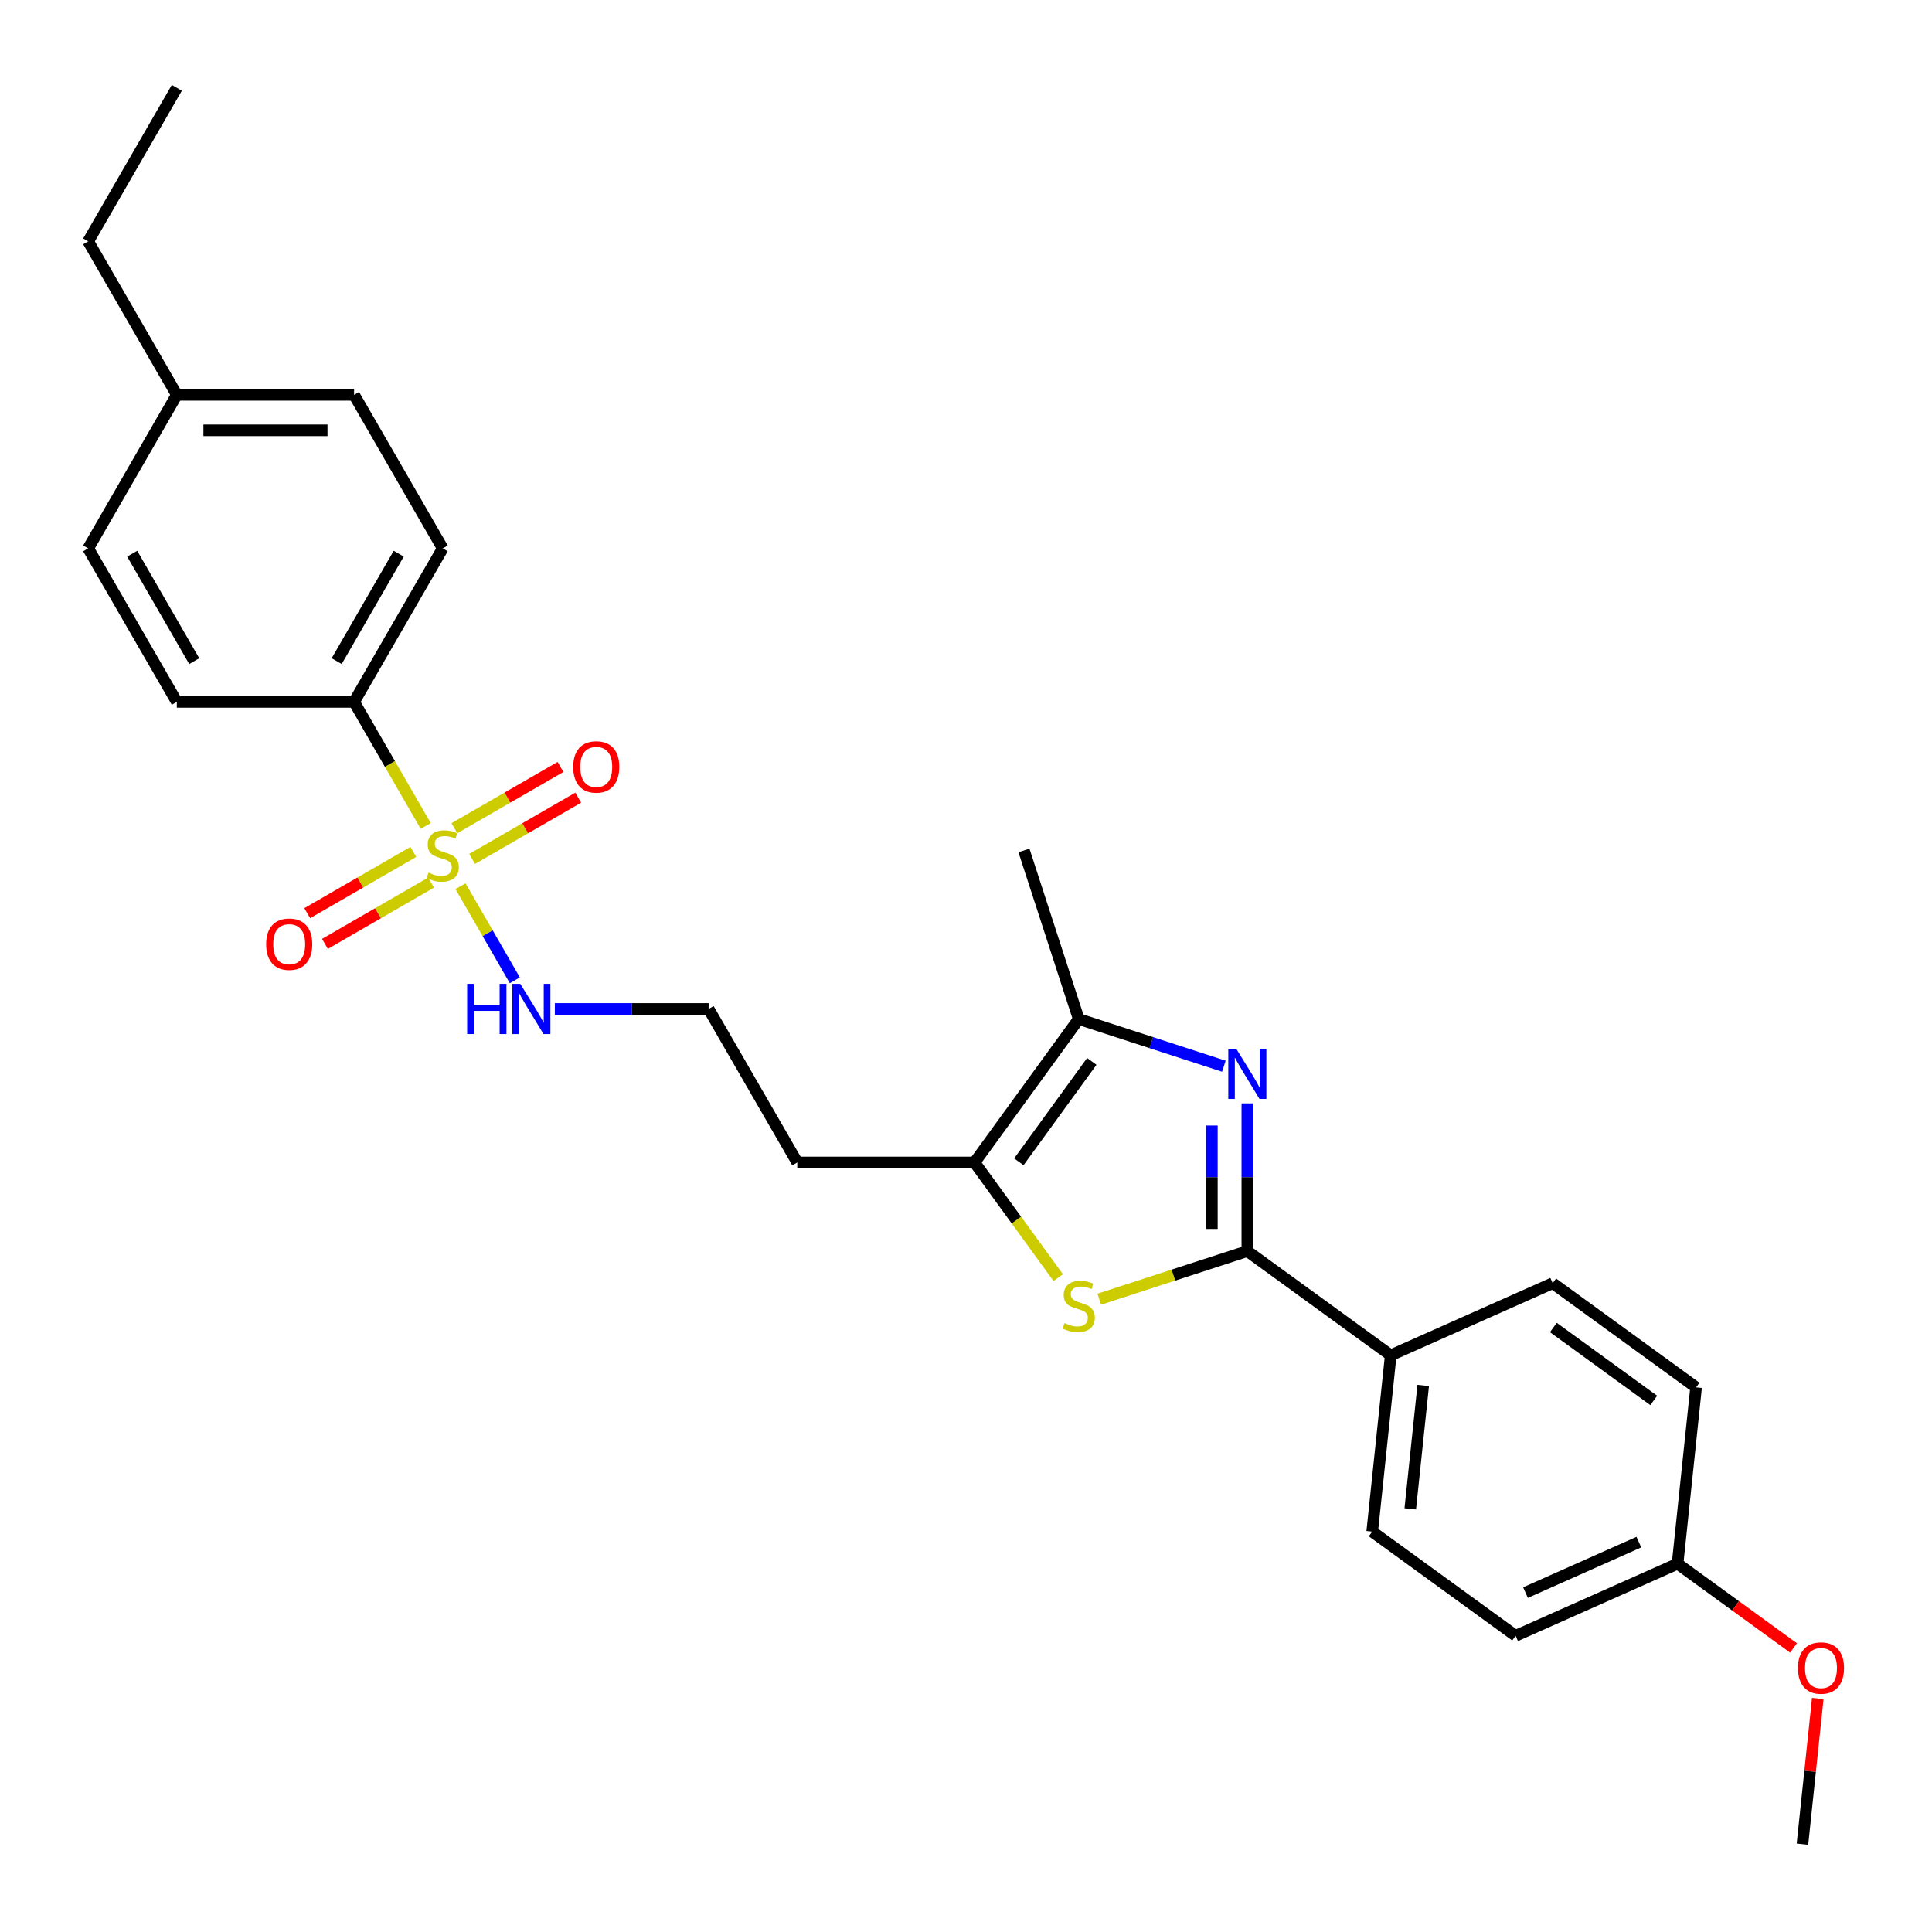 <?xml version='1.0' encoding='iso-8859-1'?>
<svg version='1.1' baseProfile='full'
              xmlns='http://www.w3.org/2000/svg'
                      xmlns:rdkit='http://www.rdkit.org/xml'
                      xmlns:xlink='http://www.w3.org/1999/xlink'
                  xml:space='preserve'
width='1000px' height='1000px' viewBox='0 0 1000 1000'>
<!-- END OF HEADER -->
<rect style='opacity:1.0;fill:#FFFFFF;stroke:none' width='1000' height='1000' x='0' y='0'> </rect>
<path class='bond-5' d='M 220.349,427.514 L 201.813,395.408' style='fill:none;fill-rule:evenodd;stroke:#CCCC00;stroke-width:6px;stroke-linecap:butt;stroke-linejoin:miter;stroke-opacity:1' />
<path class='bond-5' d='M 201.813,395.408 L 183.276,363.302' style='fill:none;fill-rule:evenodd;stroke:#000000;stroke-width:6px;stroke-linecap:butt;stroke-linejoin:miter;stroke-opacity:1' />
<path class='bond-7' d='M 213.94,440.952 L 186.48,456.807' style='fill:none;fill-rule:evenodd;stroke:#CCCC00;stroke-width:6px;stroke-linecap:butt;stroke-linejoin:miter;stroke-opacity:1' />
<path class='bond-7' d='M 186.48,456.807 L 159.019,472.661' style='fill:none;fill-rule:evenodd;stroke:#FF0000;stroke-width:6px;stroke-linecap:butt;stroke-linejoin:miter;stroke-opacity:1' />
<path class='bond-7' d='M 223.116,456.845 L 195.655,472.699' style='fill:none;fill-rule:evenodd;stroke:#CCCC00;stroke-width:6px;stroke-linecap:butt;stroke-linejoin:miter;stroke-opacity:1' />
<path class='bond-7' d='M 195.655,472.699 L 168.194,488.554' style='fill:none;fill-rule:evenodd;stroke:#FF0000;stroke-width:6px;stroke-linecap:butt;stroke-linejoin:miter;stroke-opacity:1' />
<path class='bond-8' d='M 244.366,444.576 L 271.827,428.721' style='fill:none;fill-rule:evenodd;stroke:#CCCC00;stroke-width:6px;stroke-linecap:butt;stroke-linejoin:miter;stroke-opacity:1' />
<path class='bond-8' d='M 271.827,428.721 L 299.288,412.867' style='fill:none;fill-rule:evenodd;stroke:#FF0000;stroke-width:6px;stroke-linecap:butt;stroke-linejoin:miter;stroke-opacity:1' />
<path class='bond-8' d='M 235.191,428.683 L 262.652,412.829' style='fill:none;fill-rule:evenodd;stroke:#CCCC00;stroke-width:6px;stroke-linecap:butt;stroke-linejoin:miter;stroke-opacity:1' />
<path class='bond-8' d='M 262.652,412.829 L 290.112,396.974' style='fill:none;fill-rule:evenodd;stroke:#FF0000;stroke-width:6px;stroke-linecap:butt;stroke-linejoin:miter;stroke-opacity:1' />
<path class='bond-9' d='M 238.36,458.711 L 252.416,483.055' style='fill:none;fill-rule:evenodd;stroke:#CCCC00;stroke-width:6px;stroke-linecap:butt;stroke-linejoin:miter;stroke-opacity:1' />
<path class='bond-9' d='M 252.416,483.055 L 266.471,507.4' style='fill:none;fill-rule:evenodd;stroke:#0000FF;stroke-width:6px;stroke-linecap:butt;stroke-linejoin:miter;stroke-opacity:1' />
<path class='bond-0' d='M 633.465,551.863 L 595.907,539.66' style='fill:none;fill-rule:evenodd;stroke:#0000FF;stroke-width:6px;stroke-linecap:butt;stroke-linejoin:miter;stroke-opacity:1' />
<path class='bond-0' d='M 595.907,539.66 L 558.35,527.457' style='fill:none;fill-rule:evenodd;stroke:#000000;stroke-width:6px;stroke-linecap:butt;stroke-linejoin:miter;stroke-opacity:1' />
<path class='bond-28' d='M 645.613,571.097 L 645.613,609.331' style='fill:none;fill-rule:evenodd;stroke:#0000FF;stroke-width:6px;stroke-linecap:butt;stroke-linejoin:miter;stroke-opacity:1' />
<path class='bond-28' d='M 645.613,609.331 L 645.613,647.565' style='fill:none;fill-rule:evenodd;stroke:#000000;stroke-width:6px;stroke-linecap:butt;stroke-linejoin:miter;stroke-opacity:1' />
<path class='bond-28' d='M 627.262,582.567 L 627.262,609.331' style='fill:none;fill-rule:evenodd;stroke:#0000FF;stroke-width:6px;stroke-linecap:butt;stroke-linejoin:miter;stroke-opacity:1' />
<path class='bond-28' d='M 627.262,609.331 L 627.262,636.095' style='fill:none;fill-rule:evenodd;stroke:#000000;stroke-width:6px;stroke-linecap:butt;stroke-linejoin:miter;stroke-opacity:1' />
<path class='bond-1' d='M 645.613,647.565 L 607.294,660.016' style='fill:none;fill-rule:evenodd;stroke:#000000;stroke-width:6px;stroke-linecap:butt;stroke-linejoin:miter;stroke-opacity:1' />
<path class='bond-1' d='M 607.294,660.016 L 568.975,672.467' style='fill:none;fill-rule:evenodd;stroke:#CCCC00;stroke-width:6px;stroke-linecap:butt;stroke-linejoin:miter;stroke-opacity:1' />
<path class='bond-6' d='M 645.613,647.565 L 719.845,701.497' style='fill:none;fill-rule:evenodd;stroke:#000000;stroke-width:6px;stroke-linecap:butt;stroke-linejoin:miter;stroke-opacity:1' />
<path class='bond-2' d='M 547.724,661.295 L 526.071,631.491' style='fill:none;fill-rule:evenodd;stroke:#CCCC00;stroke-width:6px;stroke-linecap:butt;stroke-linejoin:miter;stroke-opacity:1' />
<path class='bond-2' d='M 526.071,631.491 L 504.417,601.688' style='fill:none;fill-rule:evenodd;stroke:#000000;stroke-width:6px;stroke-linecap:butt;stroke-linejoin:miter;stroke-opacity:1' />
<path class='bond-3' d='M 558.35,527.457 L 504.417,601.688' style='fill:none;fill-rule:evenodd;stroke:#000000;stroke-width:6px;stroke-linecap:butt;stroke-linejoin:miter;stroke-opacity:1' />
<path class='bond-3' d='M 565.106,549.378 L 527.353,601.34' style='fill:none;fill-rule:evenodd;stroke:#000000;stroke-width:6px;stroke-linecap:butt;stroke-linejoin:miter;stroke-opacity:1' />
<path class='bond-22' d='M 558.35,527.457 L 529.996,440.193' style='fill:none;fill-rule:evenodd;stroke:#000000;stroke-width:6px;stroke-linecap:butt;stroke-linejoin:miter;stroke-opacity:1' />
<path class='bond-4' d='M 504.417,601.688 L 412.663,601.688' style='fill:none;fill-rule:evenodd;stroke:#000000;stroke-width:6px;stroke-linecap:butt;stroke-linejoin:miter;stroke-opacity:1' />
<path class='bond-11' d='M 183.276,363.302 L 229.153,283.84' style='fill:none;fill-rule:evenodd;stroke:#000000;stroke-width:6px;stroke-linecap:butt;stroke-linejoin:miter;stroke-opacity:1' />
<path class='bond-11' d='M 174.265,342.207 L 206.379,286.584' style='fill:none;fill-rule:evenodd;stroke:#000000;stroke-width:6px;stroke-linecap:butt;stroke-linejoin:miter;stroke-opacity:1' />
<path class='bond-12' d='M 183.276,363.302 L 91.521,363.302' style='fill:none;fill-rule:evenodd;stroke:#000000;stroke-width:6px;stroke-linecap:butt;stroke-linejoin:miter;stroke-opacity:1' />
<path class='bond-13' d='M 719.845,701.497 L 710.254,792.749' style='fill:none;fill-rule:evenodd;stroke:#000000;stroke-width:6px;stroke-linecap:butt;stroke-linejoin:miter;stroke-opacity:1' />
<path class='bond-13' d='M 736.656,717.103 L 729.943,780.98' style='fill:none;fill-rule:evenodd;stroke:#000000;stroke-width:6px;stroke-linecap:butt;stroke-linejoin:miter;stroke-opacity:1' />
<path class='bond-14' d='M 719.845,701.497 L 803.667,664.177' style='fill:none;fill-rule:evenodd;stroke:#000000;stroke-width:6px;stroke-linecap:butt;stroke-linejoin:miter;stroke-opacity:1' />
<path class='bond-15' d='M 287.179,522.226 L 326.982,522.226' style='fill:none;fill-rule:evenodd;stroke:#0000FF;stroke-width:6px;stroke-linecap:butt;stroke-linejoin:miter;stroke-opacity:1' />
<path class='bond-15' d='M 326.982,522.226 L 366.785,522.226' style='fill:none;fill-rule:evenodd;stroke:#000000;stroke-width:6px;stroke-linecap:butt;stroke-linejoin:miter;stroke-opacity:1' />
<path class='bond-10' d='M 412.663,601.688 L 366.785,522.226' style='fill:none;fill-rule:evenodd;stroke:#000000;stroke-width:6px;stroke-linecap:butt;stroke-linejoin:miter;stroke-opacity:1' />
<path class='bond-19' d='M 229.153,283.84 L 183.276,204.378' style='fill:none;fill-rule:evenodd;stroke:#000000;stroke-width:6px;stroke-linecap:butt;stroke-linejoin:miter;stroke-opacity:1' />
<path class='bond-20' d='M 91.521,363.302 L 45.644,283.84' style='fill:none;fill-rule:evenodd;stroke:#000000;stroke-width:6px;stroke-linecap:butt;stroke-linejoin:miter;stroke-opacity:1' />
<path class='bond-20' d='M 100.532,342.207 L 68.418,286.584' style='fill:none;fill-rule:evenodd;stroke:#000000;stroke-width:6px;stroke-linecap:butt;stroke-linejoin:miter;stroke-opacity:1' />
<path class='bond-18' d='M 710.254,792.749 L 784.485,846.681' style='fill:none;fill-rule:evenodd;stroke:#000000;stroke-width:6px;stroke-linecap:butt;stroke-linejoin:miter;stroke-opacity:1' />
<path class='bond-17' d='M 803.667,664.177 L 877.898,718.109' style='fill:none;fill-rule:evenodd;stroke:#000000;stroke-width:6px;stroke-linecap:butt;stroke-linejoin:miter;stroke-opacity:1' />
<path class='bond-17' d='M 804.015,687.113 L 855.977,724.866' style='fill:none;fill-rule:evenodd;stroke:#000000;stroke-width:6px;stroke-linecap:butt;stroke-linejoin:miter;stroke-opacity:1' />
<path class='bond-16' d='M 868.307,809.361 L 877.898,718.109' style='fill:none;fill-rule:evenodd;stroke:#000000;stroke-width:6px;stroke-linecap:butt;stroke-linejoin:miter;stroke-opacity:1' />
<path class='bond-23' d='M 868.307,809.361 L 898.311,831.161' style='fill:none;fill-rule:evenodd;stroke:#000000;stroke-width:6px;stroke-linecap:butt;stroke-linejoin:miter;stroke-opacity:1' />
<path class='bond-23' d='M 898.311,831.161 L 928.316,852.961' style='fill:none;fill-rule:evenodd;stroke:#FF0000;stroke-width:6px;stroke-linecap:butt;stroke-linejoin:miter;stroke-opacity:1' />
<path class='bond-29' d='M 868.307,809.361 L 784.485,846.681' style='fill:none;fill-rule:evenodd;stroke:#000000;stroke-width:6px;stroke-linecap:butt;stroke-linejoin:miter;stroke-opacity:1' />
<path class='bond-29' d='M 848.269,798.195 L 789.594,824.319' style='fill:none;fill-rule:evenodd;stroke:#000000;stroke-width:6px;stroke-linecap:butt;stroke-linejoin:miter;stroke-opacity:1' />
<path class='bond-27' d='M 183.276,204.378 L 91.521,204.378' style='fill:none;fill-rule:evenodd;stroke:#000000;stroke-width:6px;stroke-linecap:butt;stroke-linejoin:miter;stroke-opacity:1' />
<path class='bond-27' d='M 169.513,222.729 L 105.285,222.729' style='fill:none;fill-rule:evenodd;stroke:#000000;stroke-width:6px;stroke-linecap:butt;stroke-linejoin:miter;stroke-opacity:1' />
<path class='bond-21' d='M 45.644,283.84 L 91.521,204.378' style='fill:none;fill-rule:evenodd;stroke:#000000;stroke-width:6px;stroke-linecap:butt;stroke-linejoin:miter;stroke-opacity:1' />
<path class='bond-24' d='M 91.521,204.378 L 45.644,124.916' style='fill:none;fill-rule:evenodd;stroke:#000000;stroke-width:6px;stroke-linecap:butt;stroke-linejoin:miter;stroke-opacity:1' />
<path class='bond-25' d='M 940.873,879.13 L 936.91,916.838' style='fill:none;fill-rule:evenodd;stroke:#FF0000;stroke-width:6px;stroke-linecap:butt;stroke-linejoin:miter;stroke-opacity:1' />
<path class='bond-25' d='M 936.91,916.838 L 932.947,954.545' style='fill:none;fill-rule:evenodd;stroke:#000000;stroke-width:6px;stroke-linecap:butt;stroke-linejoin:miter;stroke-opacity:1' />
<path class='bond-26' d='M 45.644,124.916 L 91.521,45.455' style='fill:none;fill-rule:evenodd;stroke:#000000;stroke-width:6px;stroke-linecap:butt;stroke-linejoin:miter;stroke-opacity:1' />
<path  class='atom-0' d='M 221.813 451.683
Q 222.107 451.793, 223.318 452.307
Q 224.529 452.82, 225.85 453.151
Q 227.208 453.444, 228.529 453.444
Q 230.988 453.444, 232.42 452.27
Q 233.851 451.059, 233.851 448.967
Q 233.851 447.535, 233.117 446.654
Q 232.42 445.774, 231.319 445.296
Q 230.218 444.819, 228.383 444.269
Q 226.07 443.571, 224.676 442.911
Q 223.318 442.25, 222.327 440.856
Q 221.373 439.461, 221.373 437.112
Q 221.373 433.845, 223.575 431.827
Q 225.813 429.808, 230.218 429.808
Q 233.227 429.808, 236.641 431.24
L 235.796 434.066
Q 232.677 432.781, 230.328 432.781
Q 227.795 432.781, 226.401 433.845
Q 225.006 434.873, 225.043 436.672
Q 225.043 438.066, 225.74 438.91
Q 226.474 439.754, 227.502 440.232
Q 228.566 440.709, 230.328 441.259
Q 232.677 441.993, 234.071 442.727
Q 235.466 443.461, 236.457 444.966
Q 237.485 446.434, 237.485 448.967
Q 237.485 452.563, 235.062 454.509
Q 232.677 456.417, 228.676 456.417
Q 226.364 456.417, 224.602 455.903
Q 222.877 455.426, 220.822 454.582
L 221.813 451.683
' fill='#CCCC00'/>
<path  class='atom-1' d='M 639.87 542.818
L 648.384 556.581
Q 649.229 557.939, 650.587 560.398
Q 651.944 562.857, 652.018 563.004
L 652.018 542.818
L 655.468 542.818
L 655.468 568.803
L 651.908 568.803
L 642.769 553.755
Q 641.705 551.993, 640.567 549.975
Q 639.466 547.956, 639.136 547.332
L 639.136 568.803
L 635.759 568.803
L 635.759 542.818
L 639.87 542.818
' fill='#0000FF'/>
<path  class='atom-3' d='M 551.009 684.837
Q 551.303 684.948, 552.514 685.461
Q 553.725 685.975, 555.046 686.306
Q 556.404 686.599, 557.726 686.599
Q 560.185 686.599, 561.616 685.425
Q 563.047 684.214, 563.047 682.122
Q 563.047 680.69, 562.313 679.809
Q 561.616 678.928, 560.515 678.451
Q 559.414 677.974, 557.579 677.424
Q 555.267 676.726, 553.872 676.066
Q 552.514 675.405, 551.523 674.01
Q 550.569 672.616, 550.569 670.267
Q 550.569 667, 552.771 664.982
Q 555.01 662.963, 559.414 662.963
Q 562.423 662.963, 565.837 664.395
L 564.993 667.221
Q 561.873 665.936, 559.524 665.936
Q 556.992 665.936, 555.597 667
Q 554.202 668.028, 554.239 669.826
Q 554.239 671.221, 554.936 672.065
Q 555.67 672.909, 556.698 673.387
Q 557.762 673.864, 559.524 674.414
Q 561.873 675.148, 563.268 675.882
Q 564.662 676.616, 565.653 678.121
Q 566.681 679.589, 566.681 682.122
Q 566.681 685.718, 564.259 687.664
Q 561.873 689.572, 557.872 689.572
Q 555.56 689.572, 553.798 689.058
Q 552.073 688.581, 550.018 687.737
L 551.009 684.837
' fill='#CCCC00'/>
<path  class='atom-8' d='M 137.763 488.715
Q 137.763 482.475, 140.846 478.989
Q 143.929 475.502, 149.691 475.502
Q 155.454 475.502, 158.537 478.989
Q 161.62 482.475, 161.62 488.715
Q 161.62 495.028, 158.5 498.624
Q 155.38 502.184, 149.691 502.184
Q 143.966 502.184, 140.846 498.624
Q 137.763 495.064, 137.763 488.715
M 149.691 499.248
Q 153.655 499.248, 155.784 496.606
Q 157.949 493.926, 157.949 488.715
Q 157.949 483.613, 155.784 481.044
Q 153.655 478.438, 149.691 478.438
Q 145.728 478.438, 143.562 481.007
Q 141.434 483.577, 141.434 488.715
Q 141.434 493.963, 143.562 496.606
Q 145.728 499.248, 149.691 499.248
' fill='#FF0000'/>
<path  class='atom-9' d='M 296.687 396.96
Q 296.687 390.721, 299.77 387.234
Q 302.853 383.747, 308.615 383.747
Q 314.377 383.747, 317.46 387.234
Q 320.543 390.721, 320.543 396.96
Q 320.543 403.273, 317.424 406.87
Q 314.304 410.43, 308.615 410.43
Q 302.89 410.43, 299.77 406.87
Q 296.687 403.31, 296.687 396.96
M 308.615 407.494
Q 312.579 407.494, 314.708 404.851
Q 316.873 402.172, 316.873 396.96
Q 316.873 391.859, 314.708 389.289
Q 312.579 386.684, 308.615 386.684
Q 304.651 386.684, 302.486 389.253
Q 300.357 391.822, 300.357 396.96
Q 300.357 402.208, 302.486 404.851
Q 304.651 407.494, 308.615 407.494
' fill='#FF0000'/>
<path  class='atom-10' d='M 241.797 509.233
L 245.321 509.233
L 245.321 520.281
L 258.607 520.281
L 258.607 509.233
L 262.13 509.233
L 262.13 535.218
L 258.607 535.218
L 258.607 523.217
L 245.321 523.217
L 245.321 535.218
L 241.797 535.218
L 241.797 509.233
' fill='#0000FF'/>
<path  class='atom-10' d='M 269.287 509.233
L 277.802 522.997
Q 278.646 524.355, 280.004 526.814
Q 281.362 529.273, 281.435 529.419
L 281.435 509.233
L 284.885 509.233
L 284.885 535.218
L 281.325 535.218
L 272.186 520.171
Q 271.122 518.409, 269.984 516.39
Q 268.883 514.372, 268.553 513.748
L 268.553 535.218
L 265.176 535.218
L 265.176 509.233
L 269.287 509.233
' fill='#0000FF'/>
<path  class='atom-24' d='M 930.61 863.367
Q 930.61 857.127, 933.693 853.641
Q 936.776 850.154, 942.538 850.154
Q 948.3 850.154, 951.383 853.641
Q 954.466 857.127, 954.466 863.367
Q 954.466 869.68, 951.346 873.276
Q 948.227 876.836, 942.538 876.836
Q 936.812 876.836, 933.693 873.276
Q 930.61 869.716, 930.61 863.367
M 942.538 873.9
Q 946.502 873.9, 948.63 871.258
Q 950.796 868.578, 950.796 863.367
Q 950.796 858.265, 948.63 855.696
Q 946.502 853.09, 942.538 853.09
Q 938.574 853.09, 936.409 855.659
Q 934.28 858.229, 934.28 863.367
Q 934.28 868.615, 936.409 871.258
Q 938.574 873.9, 942.538 873.9
' fill='#FF0000'/>
</svg>
